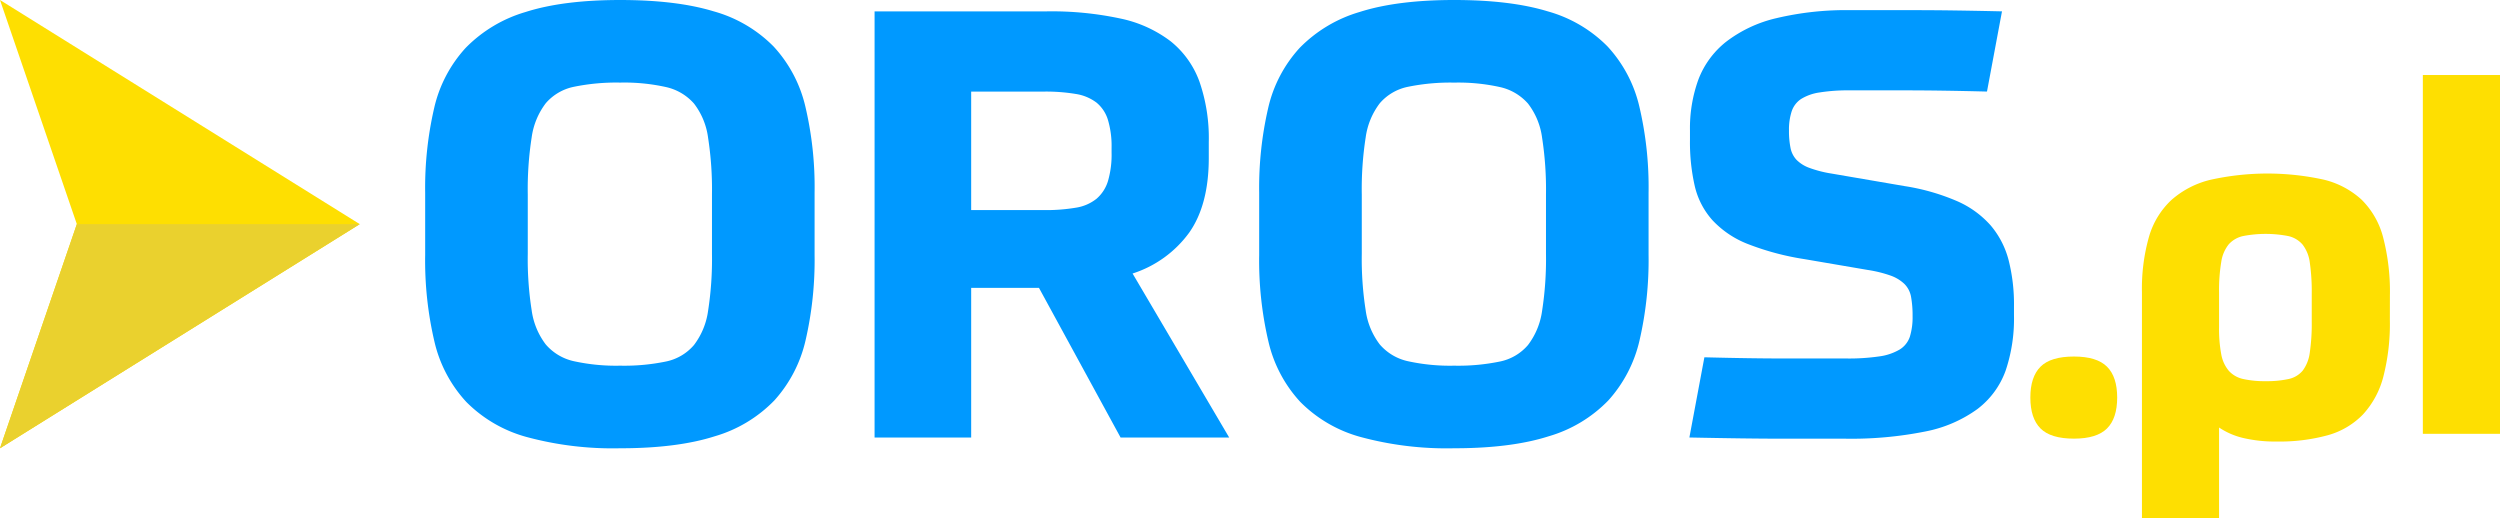 <?xml version="1.0" encoding="UTF-8"?> <svg xmlns="http://www.w3.org/2000/svg" viewBox="0 0 492.001 102" data-v-74cb1cad=""><g data-name="Group 308"><g data-name="Group 307"><g data-name="Group 333" fill="#fedf01"><path data-name="Path 434" d="M416.662 78.243q0 4.086-2.005 6.082t-6.493 2q-4.583 0-6.585-2t-2.005-6.082q0-4.085 2.005-6.082t6.585-1.995q4.487 0 6.493 1.995t2.005 6.082z"></path><path data-name="Path 435" d="M470.325 62.944a41.759 41.759 0 01-1.29 11.213 17.339 17.339 0 01-4.009 7.413 15.345 15.345 0 01-6.923 4.086 35.9 35.9 0 01-10.025 1.236 27.234 27.234 0 01-6.684-.713 14.42 14.42 0 01-4.679-2.043v17.865h-15.178v-44.47a37.256 37.256 0 011.384-10.93 15.964 15.964 0 014.391-7.221A17.931 17.931 0 01435 35.388a51.718 51.718 0 0122.248-.048 16.843 16.843 0 017.5 3.944 16.076 16.076 0 014.249 7.413 42.345 42.345 0 011.337 11.5zm-24.446 12.07a19.9 19.9 0 004.537-.428 4.944 4.944 0 002.77-1.663 7.57 7.57 0 001.385-3.564 39.176 39.176 0 00.381-6.035v-5.512a39.864 39.864 0 00-.381-6.13 7.268 7.268 0 00-1.432-3.562 5.2 5.2 0 00-2.816-1.663 23.342 23.342 0 00-8.881 0 5.321 5.321 0 00-2.817 1.616 7.157 7.157 0 00-1.48 3.469 33.546 33.546 0 00-.43 5.988v6.841a27.031 27.031 0 00.431 5.37 6.919 6.919 0 001.48 3.228 5.3 5.3 0 002.817 1.615 19.3 19.3 0 004.436.43z"></path><path data-name="Path 436" d="M476.816 14.763H492v70.612h-15.184z"></path></g><g data-name="Group 328" fill="#09f" style="isolation:isolate"><path data-name="Path 443" d="M122.05 88.22a64.749 64.749 0 01-18.48-2.238 26.52 26.52 0 01-11.808-6.89 26.146 26.146 0 01-6.258-11.837 69.784 69.784 0 01-1.83-17.079V37.927a69.609 69.609 0 011.771-16.666 26.109 26.109 0 016.2-11.837 27.179 27.179 0 0111.808-7.068q7.378-2.354 18.6-2.355 11.1 0 18.421 2.237a26.56 26.56 0 0111.749 6.891 26.168 26.168 0 016.258 11.778 69.155 69.155 0 011.83 17.02v12.249a70.171 70.171 0 01-1.771 16.784 26.412 26.412 0 01-6.14 11.837 26.7 26.7 0 01-11.749 7.067q-7.384 2.355-18.601 2.356zm0-16.255a40.405 40.405 0 009.033-.824 9.84 9.84 0 005.491-3.239 14.28 14.28 0 002.775-6.714 66.429 66.429 0 00.768-11.248V38.279a66.658 66.658 0 00-.768-11.189 13.954 13.954 0 00-2.775-6.714 10.318 10.318 0 00-5.491-3.239 37.821 37.821 0 00-9.033-.883 41.354 41.354 0 00-9.092.824 9.887 9.887 0 00-5.55 3.239 14.27 14.27 0 00-2.775 6.714 66.3 66.3 0 00-.768 11.249v11.664a65.379 65.379 0 00.768 11.131 14.25 14.25 0 002.775 6.714 10.164 10.164 0 005.55 3.3 38.583 38.583 0 009.092.876z"></path><path data-name="Path 444" d="M237.888 31.095q0 9.186-3.838 14.664a22.154 22.154 0 01-11.159 8.069l19.011 32.273H220.53l-16.059-29.447h-13.343V86.1h-19.011V2.238h33.89a64.48 64.48 0 0114.523 1.416 24.611 24.611 0 019.86 4.476 18.047 18.047 0 015.668 7.95 33.875 33.875 0 011.83 11.837zm-19.129-2a17.98 17.98 0 00-.709-5.476 7.061 7.061 0 00-2.244-3.416 9.03 9.03 0 00-4.074-1.708 35.641 35.641 0 00-6.317-.471h-14.288v23.321h14.288a35.429 35.429 0 006.317-.471 8.616 8.616 0 004.074-1.767 7.426 7.426 0 002.244-3.475 18.441 18.441 0 00.709-5.595z"></path><path data-name="Path 445" d="M286.184 88.22a64.749 64.749 0 01-18.48-2.238 26.52 26.52 0 01-11.808-6.89 26.146 26.146 0 01-6.259-11.838 69.786 69.786 0 01-1.83-17.079V37.926a69.61 69.61 0 011.771-16.666 26.109 26.109 0 016.2-11.837 27.176 27.176 0 0111.808-7.068Q274.964.001 286.186 0q11.1 0 18.421 2.237a26.56 26.56 0 0111.744 6.891 26.173 26.173 0 016.258 11.778 69.181 69.181 0 011.83 17.02v12.249a70.14 70.14 0 01-1.772 16.784 26.405 26.405 0 01-6.14 11.837 26.7 26.7 0 01-11.749 7.067q-7.377 2.356-18.594 2.357zm0-16.255a40.409 40.409 0 009.033-.824 9.838 9.838 0 005.491-3.239 14.286 14.286 0 002.775-6.714 66.486 66.486 0 00.768-11.244V38.283a66.716 66.716 0 00-.768-11.189 13.959 13.959 0 00-2.775-6.714 10.315 10.315 0 00-5.491-3.239 37.824 37.824 0 00-9.033-.883 41.354 41.354 0 00-9.092.824 9.887 9.887 0 00-5.55 3.239 14.258 14.258 0 00-2.775 6.714 66.3 66.3 0 00-.768 11.249v11.66a65.383 65.383 0 00.768 11.131 14.238 14.238 0 002.775 6.714 10.164 10.164 0 005.55 3.3 38.583 38.583 0 009.092.876z"></path><path data-name="Path 446" d="M374.863 36.63a42.438 42.438 0 0110.273 2.945 18.89 18.89 0 016.612 4.77 17.166 17.166 0 013.542 6.831 35.243 35.243 0 011.063 9.129v1.767a31.917 31.917 0 01-1.653 10.895 16.491 16.491 0 01-5.55 7.538 25.8 25.8 0 01-10.273 4.417 73.978 73.978 0 01-15.706 1.413h-12.219q-3.6 0-8.148-.059t-10.332-.177l2.952-15.783q9.327.237 15.883.235h12.1a41.291 41.291 0 006.436-.412 10.653 10.653 0 004.015-1.354 4.71 4.71 0 002.007-2.532 13.047 13.047 0 00.532-4.064 20.4 20.4 0 00-.3-3.769 4.766 4.766 0 00-1.3-2.532 7.622 7.622 0 00-2.716-1.649 24.849 24.849 0 00-4.546-1.119l-12.4-2.12a52.692 52.692 0 01-11.217-3 18.884 18.884 0 01-6.903-4.658 15.247 15.247 0 01-3.483-6.714 38.642 38.642 0 01-.945-9.069v-1.885a28.074 28.074 0 011.654-10.012 17.349 17.349 0 015.432-7.42 25.85 25.85 0 019.86-4.652A59.386 59.386 0 01364.352 2h12.812q3.481 0 7.558.059t9.269.176l-2.952 15.784q-9.211-.235-15.646-.236h-11.4a35.264 35.264 0 00-5.9.412 9.441 9.441 0 00-3.66 1.3 4.694 4.694 0 00-1.83 2.415 11.6 11.6 0 00-.531 3.769 16.892 16.892 0 00.3 3.415 4.769 4.769 0 001.18 2.356 6.832 6.832 0 002.539 1.59 22.99 22.99 0 004.369 1.119z"></path></g></g></g><g data-name="Group 324"><path data-name="Path 441" d="M-.001.001L15.121 44.11-.001 88.217l70.8-44.109z" fill="#fedf01"></path><path data-name="Path 442" d="M15.122 44.109L-.001 88.218l70.8-44.109z" fill="#ead12e"></path></g></svg> 